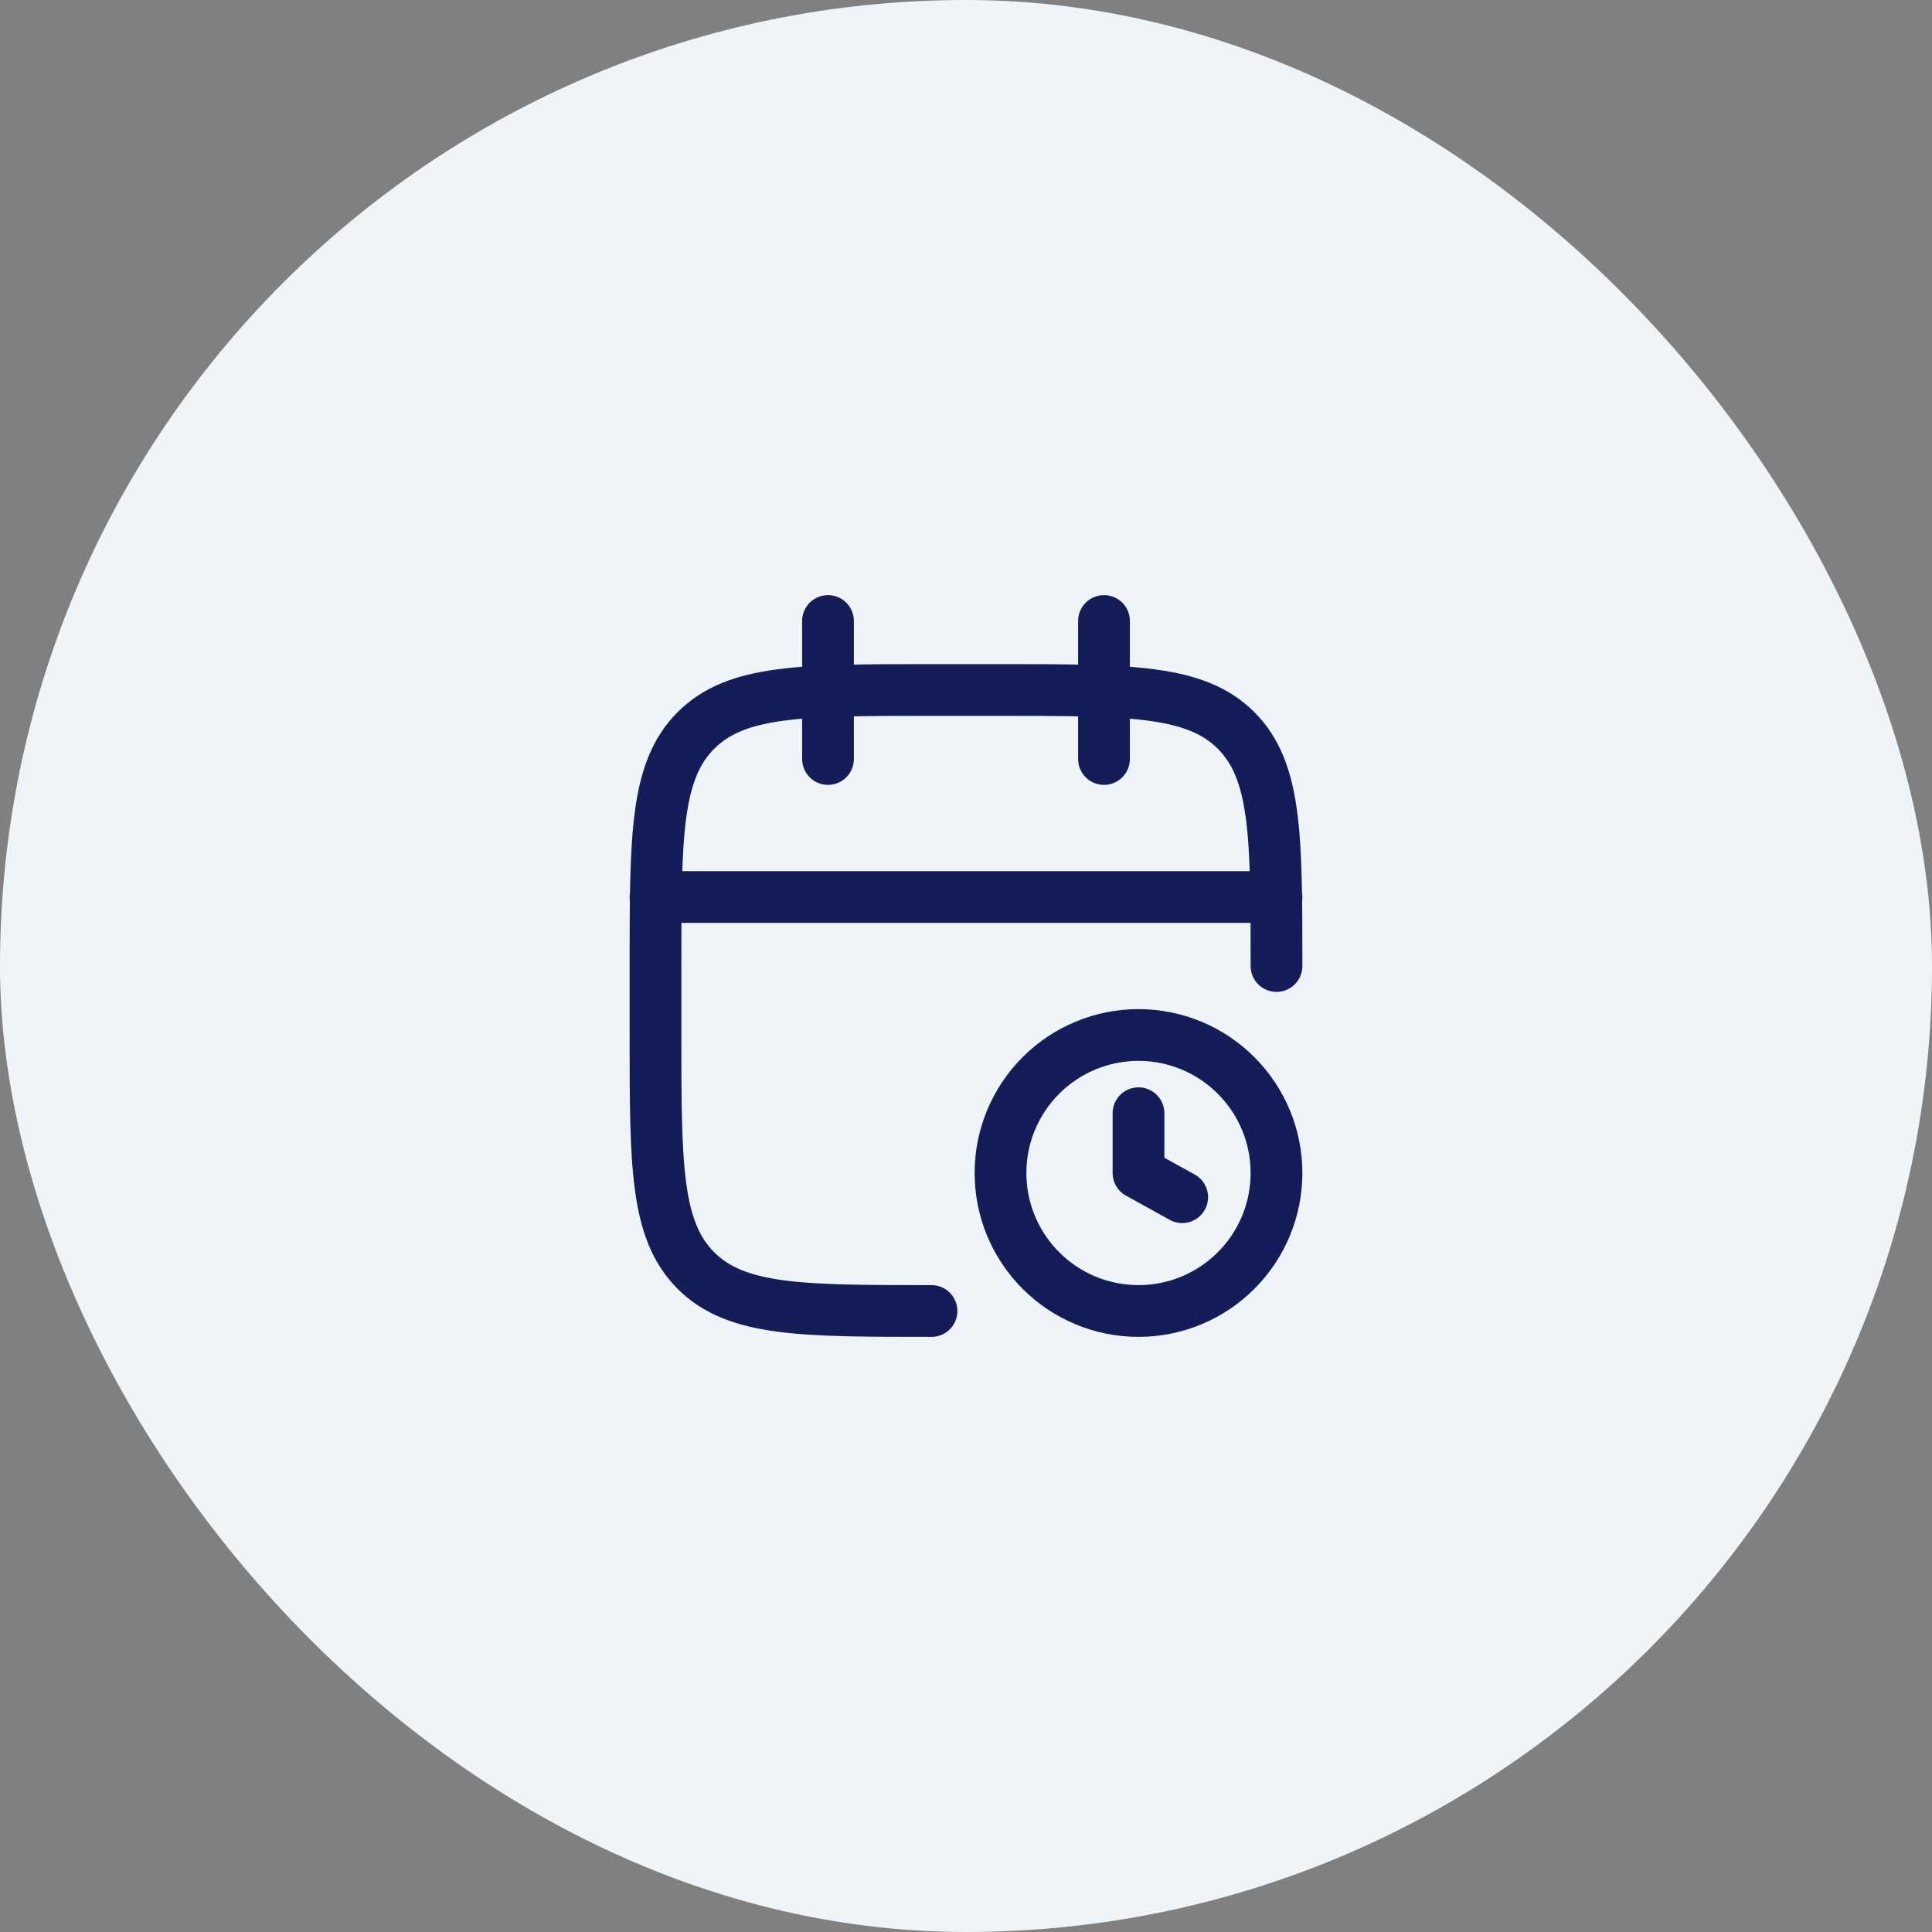 <?xml version="1.0" encoding="UTF-8"?> <svg xmlns="http://www.w3.org/2000/svg" width="56" height="56" viewBox="0 0 56 56" fill="none"><rect x="0" y="0" width="56" height="56" fill="#808080" stroke="none"/><rect width="56" height="56" rx="28" fill="#EEF4F8"></rect><path d="M32 18V22M24 18V22M37 28C37 24.229 37 22.343 35.828 21.172C34.656 20.001 32.771 20 29 20H27C23.229 20 21.343 20 20.172 21.172C19.001 22.344 19 24.229 19 28V30C19 33.771 19 35.657 20.172 36.828C21.344 37.999 23.229 38 27 38M19 26H37" stroke="#141D58" stroke-width="1.5" stroke-linecap="round" stroke-linejoin="round"></path><path d="M34.267 34.701L33 34V32.267M37 34C37 35.061 36.579 36.078 35.828 36.828C35.078 37.579 34.061 38 33 38C31.939 38 30.922 37.579 30.172 36.828C29.421 36.078 29 35.061 29 34C29 32.939 29.421 31.922 30.172 31.172C30.922 30.421 31.939 30 33 30C34.061 30 35.078 30.421 35.828 31.172C36.579 31.922 37 32.939 37 34Z" stroke="#141D58" stroke-width="1.5" stroke-linecap="round" stroke-linejoin="round"></path></svg> 